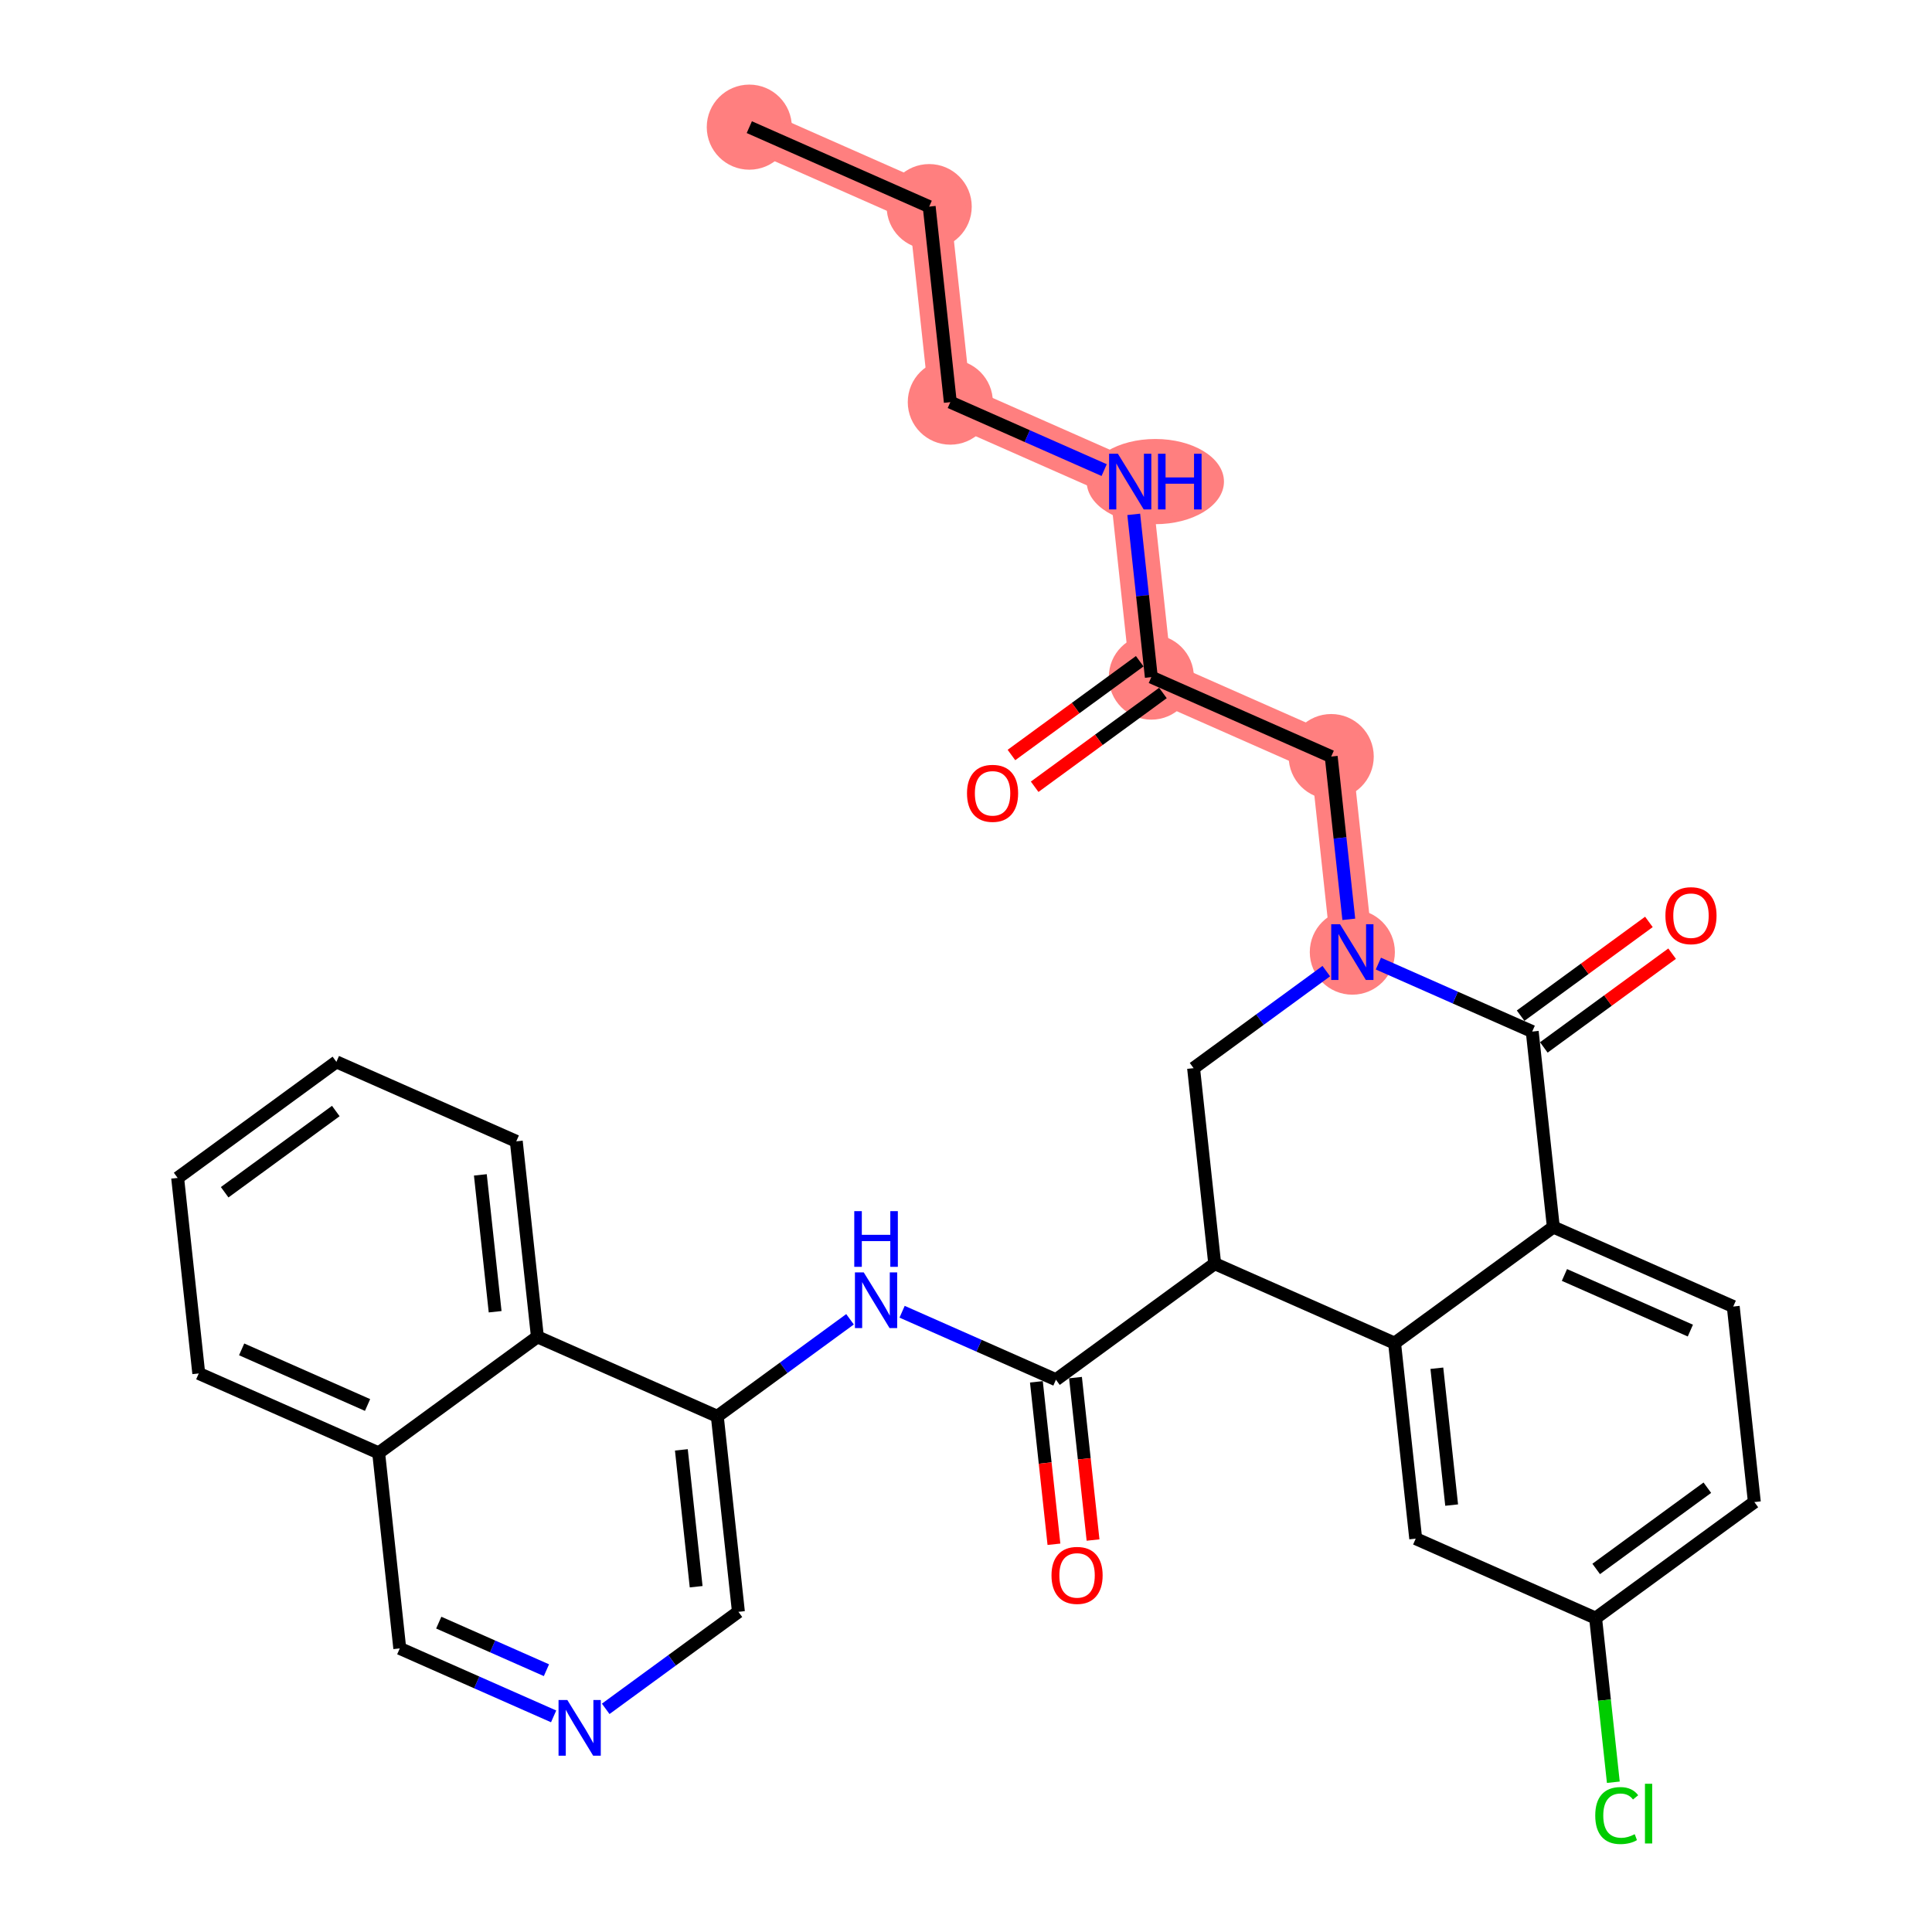 <?xml version='1.0' encoding='iso-8859-1'?>
<svg version='1.1' baseProfile='full'
              xmlns='http://www.w3.org/2000/svg'
                      xmlns:rdkit='http://www.rdkit.org/xml'
                      xmlns:xlink='http://www.w3.org/1999/xlink'
                  xml:space='preserve'
width='300px' height='300px' viewBox='0 0 300 300'>
<!-- END OF HEADER -->
<rect style='opacity:1.0;fill:#FFFFFF;stroke:none' width='300' height='300' x='0' y='0'> </rect>
<rect style='opacity:1.0;fill:#FFFFFF;stroke:none' width='300' height='300' x='0' y='0'> </rect>
<path d='M 116.352,19.744 L 144.284,32.083' style='fill:none;fill-rule:evenodd;stroke:#FF7F7F;stroke-width:6.5px;stroke-linecap:butt;stroke-linejoin:miter;stroke-opacity:1' />
<path d='M 144.284,32.083 L 147.565,62.443' style='fill:none;fill-rule:evenodd;stroke:#FF7F7F;stroke-width:6.5px;stroke-linecap:butt;stroke-linejoin:miter;stroke-opacity:1' />
<path d='M 147.565,62.443 L 175.497,74.781' style='fill:none;fill-rule:evenodd;stroke:#FF7F7F;stroke-width:6.5px;stroke-linecap:butt;stroke-linejoin:miter;stroke-opacity:1' />
<path d='M 175.497,74.781 L 178.778,105.141' style='fill:none;fill-rule:evenodd;stroke:#FF7F7F;stroke-width:6.5px;stroke-linecap:butt;stroke-linejoin:miter;stroke-opacity:1' />
<path d='M 178.778,105.141 L 206.71,117.48' style='fill:none;fill-rule:evenodd;stroke:#FF7F7F;stroke-width:6.5px;stroke-linecap:butt;stroke-linejoin:miter;stroke-opacity:1' />
<path d='M 206.71,117.48 L 209.99,147.84' style='fill:none;fill-rule:evenodd;stroke:#FF7F7F;stroke-width:6.5px;stroke-linecap:butt;stroke-linejoin:miter;stroke-opacity:1' />
<ellipse cx='116.352' cy='19.744' rx='6.107' ry='6.107'  style='fill:#FF7F7F;fill-rule:evenodd;stroke:#FF7F7F;stroke-width:1.0px;stroke-linecap:butt;stroke-linejoin:miter;stroke-opacity:1' />
<ellipse cx='144.284' cy='32.083' rx='6.107' ry='6.107'  style='fill:#FF7F7F;fill-rule:evenodd;stroke:#FF7F7F;stroke-width:1.0px;stroke-linecap:butt;stroke-linejoin:miter;stroke-opacity:1' />
<ellipse cx='147.565' cy='62.443' rx='6.107' ry='6.107'  style='fill:#FF7F7F;fill-rule:evenodd;stroke:#FF7F7F;stroke-width:1.0px;stroke-linecap:butt;stroke-linejoin:miter;stroke-opacity:1' />
<ellipse cx='179.4' cy='74.781' rx='10.157' ry='6.115'  style='fill:#FF7F7F;fill-rule:evenodd;stroke:#FF7F7F;stroke-width:1.0px;stroke-linecap:butt;stroke-linejoin:miter;stroke-opacity:1' />
<ellipse cx='178.778' cy='105.141' rx='6.107' ry='6.107'  style='fill:#FF7F7F;fill-rule:evenodd;stroke:#FF7F7F;stroke-width:1.0px;stroke-linecap:butt;stroke-linejoin:miter;stroke-opacity:1' />
<ellipse cx='206.71' cy='117.48' rx='6.107' ry='6.107'  style='fill:#FF7F7F;fill-rule:evenodd;stroke:#FF7F7F;stroke-width:1.0px;stroke-linecap:butt;stroke-linejoin:miter;stroke-opacity:1' />
<ellipse cx='209.99' cy='147.84' rx='6.107' ry='6.115'  style='fill:#FF7F7F;fill-rule:evenodd;stroke:#FF7F7F;stroke-width:1.0px;stroke-linecap:butt;stroke-linejoin:miter;stroke-opacity:1' />
<path class='bond-0 atom-0 atom-1' d='M 116.352,19.744 L 144.284,32.083' style='fill:none;fill-rule:evenodd;stroke:#000000;stroke-width:2.0px;stroke-linecap:butt;stroke-linejoin:miter;stroke-opacity:1' />
<path class='bond-1 atom-1 atom-2' d='M 144.284,32.083 L 147.565,62.443' style='fill:none;fill-rule:evenodd;stroke:#000000;stroke-width:2.0px;stroke-linecap:butt;stroke-linejoin:miter;stroke-opacity:1' />
<path class='bond-2 atom-2 atom-3' d='M 147.565,62.443 L 159.509,67.719' style='fill:none;fill-rule:evenodd;stroke:#000000;stroke-width:2.0px;stroke-linecap:butt;stroke-linejoin:miter;stroke-opacity:1' />
<path class='bond-2 atom-2 atom-3' d='M 159.509,67.719 L 171.454,72.996' style='fill:none;fill-rule:evenodd;stroke:#0000FF;stroke-width:2.0px;stroke-linecap:butt;stroke-linejoin:miter;stroke-opacity:1' />
<path class='bond-3 atom-3 atom-4' d='M 176.047,79.869 L 177.412,92.505' style='fill:none;fill-rule:evenodd;stroke:#0000FF;stroke-width:2.0px;stroke-linecap:butt;stroke-linejoin:miter;stroke-opacity:1' />
<path class='bond-3 atom-3 atom-4' d='M 177.412,92.505 L 178.778,105.141' style='fill:none;fill-rule:evenodd;stroke:#000000;stroke-width:2.0px;stroke-linecap:butt;stroke-linejoin:miter;stroke-opacity:1' />
<path class='bond-4 atom-4 atom-5' d='M 176.975,102.676 L 167.016,109.956' style='fill:none;fill-rule:evenodd;stroke:#000000;stroke-width:2.0px;stroke-linecap:butt;stroke-linejoin:miter;stroke-opacity:1' />
<path class='bond-4 atom-4 atom-5' d='M 167.016,109.956 L 157.056,117.237' style='fill:none;fill-rule:evenodd;stroke:#FF0000;stroke-width:2.0px;stroke-linecap:butt;stroke-linejoin:miter;stroke-opacity:1' />
<path class='bond-4 atom-4 atom-5' d='M 180.58,107.607 L 170.62,114.887' style='fill:none;fill-rule:evenodd;stroke:#000000;stroke-width:2.0px;stroke-linecap:butt;stroke-linejoin:miter;stroke-opacity:1' />
<path class='bond-4 atom-4 atom-5' d='M 170.62,114.887 L 160.661,122.167' style='fill:none;fill-rule:evenodd;stroke:#FF0000;stroke-width:2.0px;stroke-linecap:butt;stroke-linejoin:miter;stroke-opacity:1' />
<path class='bond-5 atom-4 atom-6' d='M 178.778,105.141 L 206.71,117.48' style='fill:none;fill-rule:evenodd;stroke:#000000;stroke-width:2.0px;stroke-linecap:butt;stroke-linejoin:miter;stroke-opacity:1' />
<path class='bond-6 atom-6 atom-7' d='M 206.71,117.48 L 208.075,130.117' style='fill:none;fill-rule:evenodd;stroke:#000000;stroke-width:2.0px;stroke-linecap:butt;stroke-linejoin:miter;stroke-opacity:1' />
<path class='bond-6 atom-6 atom-7' d='M 208.075,130.117 L 209.441,142.753' style='fill:none;fill-rule:evenodd;stroke:#0000FF;stroke-width:2.0px;stroke-linecap:butt;stroke-linejoin:miter;stroke-opacity:1' />
<path class='bond-7 atom-7 atom-8' d='M 205.947,150.796 L 195.643,158.328' style='fill:none;fill-rule:evenodd;stroke:#0000FF;stroke-width:2.0px;stroke-linecap:butt;stroke-linejoin:miter;stroke-opacity:1' />
<path class='bond-7 atom-7 atom-8' d='M 195.643,158.328 L 185.338,165.861' style='fill:none;fill-rule:evenodd;stroke:#000000;stroke-width:2.0px;stroke-linecap:butt;stroke-linejoin:miter;stroke-opacity:1' />
<path class='bond-31 atom-30 atom-7' d='M 237.923,160.179 L 225.978,154.903' style='fill:none;fill-rule:evenodd;stroke:#000000;stroke-width:2.0px;stroke-linecap:butt;stroke-linejoin:miter;stroke-opacity:1' />
<path class='bond-31 atom-30 atom-7' d='M 225.978,154.903 L 214.033,149.626' style='fill:none;fill-rule:evenodd;stroke:#0000FF;stroke-width:2.0px;stroke-linecap:butt;stroke-linejoin:miter;stroke-opacity:1' />
<path class='bond-8 atom-8 atom-9' d='M 185.338,165.861 L 188.618,196.221' style='fill:none;fill-rule:evenodd;stroke:#000000;stroke-width:2.0px;stroke-linecap:butt;stroke-linejoin:miter;stroke-opacity:1' />
<path class='bond-9 atom-9 atom-10' d='M 188.618,196.221 L 163.966,214.241' style='fill:none;fill-rule:evenodd;stroke:#000000;stroke-width:2.0px;stroke-linecap:butt;stroke-linejoin:miter;stroke-opacity:1' />
<path class='bond-22 atom-9 atom-23' d='M 188.618,196.221 L 216.551,208.56' style='fill:none;fill-rule:evenodd;stroke:#000000;stroke-width:2.0px;stroke-linecap:butt;stroke-linejoin:miter;stroke-opacity:1' />
<path class='bond-10 atom-10 atom-11' d='M 160.93,214.569 L 162.293,227.181' style='fill:none;fill-rule:evenodd;stroke:#000000;stroke-width:2.0px;stroke-linecap:butt;stroke-linejoin:miter;stroke-opacity:1' />
<path class='bond-10 atom-10 atom-11' d='M 162.293,227.181 L 163.656,239.793' style='fill:none;fill-rule:evenodd;stroke:#FF0000;stroke-width:2.0px;stroke-linecap:butt;stroke-linejoin:miter;stroke-opacity:1' />
<path class='bond-10 atom-10 atom-11' d='M 167.002,213.913 L 168.365,226.525' style='fill:none;fill-rule:evenodd;stroke:#000000;stroke-width:2.0px;stroke-linecap:butt;stroke-linejoin:miter;stroke-opacity:1' />
<path class='bond-10 atom-10 atom-11' d='M 168.365,226.525 L 169.728,239.137' style='fill:none;fill-rule:evenodd;stroke:#FF0000;stroke-width:2.0px;stroke-linecap:butt;stroke-linejoin:miter;stroke-opacity:1' />
<path class='bond-11 atom-10 atom-12' d='M 163.966,214.241 L 152.022,208.965' style='fill:none;fill-rule:evenodd;stroke:#000000;stroke-width:2.0px;stroke-linecap:butt;stroke-linejoin:miter;stroke-opacity:1' />
<path class='bond-11 atom-10 atom-12' d='M 152.022,208.965 L 140.077,203.688' style='fill:none;fill-rule:evenodd;stroke:#0000FF;stroke-width:2.0px;stroke-linecap:butt;stroke-linejoin:miter;stroke-opacity:1' />
<path class='bond-12 atom-12 atom-13' d='M 131.991,204.858 L 121.686,212.39' style='fill:none;fill-rule:evenodd;stroke:#0000FF;stroke-width:2.0px;stroke-linecap:butt;stroke-linejoin:miter;stroke-opacity:1' />
<path class='bond-12 atom-12 atom-13' d='M 121.686,212.39 L 111.382,219.923' style='fill:none;fill-rule:evenodd;stroke:#000000;stroke-width:2.0px;stroke-linecap:butt;stroke-linejoin:miter;stroke-opacity:1' />
<path class='bond-13 atom-13 atom-14' d='M 111.382,219.923 L 114.662,250.283' style='fill:none;fill-rule:evenodd;stroke:#000000;stroke-width:2.0px;stroke-linecap:butt;stroke-linejoin:miter;stroke-opacity:1' />
<path class='bond-13 atom-13 atom-14' d='M 105.802,225.133 L 108.098,246.385' style='fill:none;fill-rule:evenodd;stroke:#000000;stroke-width:2.0px;stroke-linecap:butt;stroke-linejoin:miter;stroke-opacity:1' />
<path class='bond-32 atom-22 atom-13' d='M 83.449,207.584 L 111.382,219.923' style='fill:none;fill-rule:evenodd;stroke:#000000;stroke-width:2.0px;stroke-linecap:butt;stroke-linejoin:miter;stroke-opacity:1' />
<path class='bond-14 atom-14 atom-15' d='M 114.662,250.283 L 104.357,257.815' style='fill:none;fill-rule:evenodd;stroke:#000000;stroke-width:2.0px;stroke-linecap:butt;stroke-linejoin:miter;stroke-opacity:1' />
<path class='bond-14 atom-14 atom-15' d='M 104.357,257.815 L 94.053,265.348' style='fill:none;fill-rule:evenodd;stroke:#0000FF;stroke-width:2.0px;stroke-linecap:butt;stroke-linejoin:miter;stroke-opacity:1' />
<path class='bond-15 atom-15 atom-16' d='M 85.967,266.517 L 74.022,261.241' style='fill:none;fill-rule:evenodd;stroke:#0000FF;stroke-width:2.0px;stroke-linecap:butt;stroke-linejoin:miter;stroke-opacity:1' />
<path class='bond-15 atom-15 atom-16' d='M 74.022,261.241 L 62.077,255.964' style='fill:none;fill-rule:evenodd;stroke:#000000;stroke-width:2.0px;stroke-linecap:butt;stroke-linejoin:miter;stroke-opacity:1' />
<path class='bond-15 atom-15 atom-16' d='M 84.851,259.348 L 76.49,255.654' style='fill:none;fill-rule:evenodd;stroke:#0000FF;stroke-width:2.0px;stroke-linecap:butt;stroke-linejoin:miter;stroke-opacity:1' />
<path class='bond-15 atom-15 atom-16' d='M 76.49,255.654 L 68.129,251.961' style='fill:none;fill-rule:evenodd;stroke:#000000;stroke-width:2.0px;stroke-linecap:butt;stroke-linejoin:miter;stroke-opacity:1' />
<path class='bond-16 atom-16 atom-17' d='M 62.077,255.964 L 58.797,225.605' style='fill:none;fill-rule:evenodd;stroke:#000000;stroke-width:2.0px;stroke-linecap:butt;stroke-linejoin:miter;stroke-opacity:1' />
<path class='bond-17 atom-17 atom-18' d='M 58.797,225.605 L 30.864,213.266' style='fill:none;fill-rule:evenodd;stroke:#000000;stroke-width:2.0px;stroke-linecap:butt;stroke-linejoin:miter;stroke-opacity:1' />
<path class='bond-17 atom-17 atom-18' d='M 57.075,218.167 L 37.522,209.53' style='fill:none;fill-rule:evenodd;stroke:#000000;stroke-width:2.0px;stroke-linecap:butt;stroke-linejoin:miter;stroke-opacity:1' />
<path class='bond-34 atom-22 atom-17' d='M 83.449,207.584 L 58.797,225.605' style='fill:none;fill-rule:evenodd;stroke:#000000;stroke-width:2.0px;stroke-linecap:butt;stroke-linejoin:miter;stroke-opacity:1' />
<path class='bond-18 atom-18 atom-19' d='M 30.864,213.266 L 27.584,182.906' style='fill:none;fill-rule:evenodd;stroke:#000000;stroke-width:2.0px;stroke-linecap:butt;stroke-linejoin:miter;stroke-opacity:1' />
<path class='bond-19 atom-19 atom-20' d='M 27.584,182.906 L 52.236,164.885' style='fill:none;fill-rule:evenodd;stroke:#000000;stroke-width:2.0px;stroke-linecap:butt;stroke-linejoin:miter;stroke-opacity:1' />
<path class='bond-19 atom-19 atom-20' d='M 34.886,185.133 L 52.143,172.519' style='fill:none;fill-rule:evenodd;stroke:#000000;stroke-width:2.0px;stroke-linecap:butt;stroke-linejoin:miter;stroke-opacity:1' />
<path class='bond-20 atom-20 atom-21' d='M 52.236,164.885 L 80.169,177.224' style='fill:none;fill-rule:evenodd;stroke:#000000;stroke-width:2.0px;stroke-linecap:butt;stroke-linejoin:miter;stroke-opacity:1' />
<path class='bond-21 atom-21 atom-22' d='M 80.169,177.224 L 83.449,207.584' style='fill:none;fill-rule:evenodd;stroke:#000000;stroke-width:2.0px;stroke-linecap:butt;stroke-linejoin:miter;stroke-opacity:1' />
<path class='bond-21 atom-21 atom-22' d='M 74.589,182.434 L 76.885,203.686' style='fill:none;fill-rule:evenodd;stroke:#000000;stroke-width:2.0px;stroke-linecap:butt;stroke-linejoin:miter;stroke-opacity:1' />
<path class='bond-23 atom-23 atom-24' d='M 216.551,208.56 L 219.831,238.919' style='fill:none;fill-rule:evenodd;stroke:#000000;stroke-width:2.0px;stroke-linecap:butt;stroke-linejoin:miter;stroke-opacity:1' />
<path class='bond-23 atom-23 atom-24' d='M 223.115,212.458 L 225.411,233.709' style='fill:none;fill-rule:evenodd;stroke:#000000;stroke-width:2.0px;stroke-linecap:butt;stroke-linejoin:miter;stroke-opacity:1' />
<path class='bond-33 atom-29 atom-23' d='M 241.203,190.539 L 216.551,208.56' style='fill:none;fill-rule:evenodd;stroke:#000000;stroke-width:2.0px;stroke-linecap:butt;stroke-linejoin:miter;stroke-opacity:1' />
<path class='bond-24 atom-24 atom-25' d='M 219.831,238.919 L 247.764,251.259' style='fill:none;fill-rule:evenodd;stroke:#000000;stroke-width:2.0px;stroke-linecap:butt;stroke-linejoin:miter;stroke-opacity:1' />
<path class='bond-25 atom-25 atom-26' d='M 247.764,251.259 L 249.141,264.002' style='fill:none;fill-rule:evenodd;stroke:#000000;stroke-width:2.0px;stroke-linecap:butt;stroke-linejoin:miter;stroke-opacity:1' />
<path class='bond-25 atom-25 atom-26' d='M 249.141,264.002 L 250.517,276.745' style='fill:none;fill-rule:evenodd;stroke:#00CC00;stroke-width:2.0px;stroke-linecap:butt;stroke-linejoin:miter;stroke-opacity:1' />
<path class='bond-26 atom-25 atom-27' d='M 247.764,251.259 L 272.416,233.238' style='fill:none;fill-rule:evenodd;stroke:#000000;stroke-width:2.0px;stroke-linecap:butt;stroke-linejoin:miter;stroke-opacity:1' />
<path class='bond-26 atom-25 atom-27' d='M 247.857,243.625 L 265.114,231.01' style='fill:none;fill-rule:evenodd;stroke:#000000;stroke-width:2.0px;stroke-linecap:butt;stroke-linejoin:miter;stroke-opacity:1' />
<path class='bond-27 atom-27 atom-28' d='M 272.416,233.238 L 269.136,202.878' style='fill:none;fill-rule:evenodd;stroke:#000000;stroke-width:2.0px;stroke-linecap:butt;stroke-linejoin:miter;stroke-opacity:1' />
<path class='bond-28 atom-28 atom-29' d='M 269.136,202.878 L 241.203,190.539' style='fill:none;fill-rule:evenodd;stroke:#000000;stroke-width:2.0px;stroke-linecap:butt;stroke-linejoin:miter;stroke-opacity:1' />
<path class='bond-28 atom-28 atom-29' d='M 262.478,206.614 L 242.925,197.976' style='fill:none;fill-rule:evenodd;stroke:#000000;stroke-width:2.0px;stroke-linecap:butt;stroke-linejoin:miter;stroke-opacity:1' />
<path class='bond-29 atom-29 atom-30' d='M 241.203,190.539 L 237.923,160.179' style='fill:none;fill-rule:evenodd;stroke:#000000;stroke-width:2.0px;stroke-linecap:butt;stroke-linejoin:miter;stroke-opacity:1' />
<path class='bond-30 atom-30 atom-31' d='M 239.725,162.644 L 249.684,155.364' style='fill:none;fill-rule:evenodd;stroke:#000000;stroke-width:2.0px;stroke-linecap:butt;stroke-linejoin:miter;stroke-opacity:1' />
<path class='bond-30 atom-30 atom-31' d='M 249.684,155.364 L 259.644,148.084' style='fill:none;fill-rule:evenodd;stroke:#FF0000;stroke-width:2.0px;stroke-linecap:butt;stroke-linejoin:miter;stroke-opacity:1' />
<path class='bond-30 atom-30 atom-31' d='M 236.121,157.714 L 246.08,150.434' style='fill:none;fill-rule:evenodd;stroke:#000000;stroke-width:2.0px;stroke-linecap:butt;stroke-linejoin:miter;stroke-opacity:1' />
<path class='bond-30 atom-30 atom-31' d='M 246.08,150.434 L 256.04,143.153' style='fill:none;fill-rule:evenodd;stroke:#FF0000;stroke-width:2.0px;stroke-linecap:butt;stroke-linejoin:miter;stroke-opacity:1' />
<path  class='atom-3' d='M 173.586 70.458
L 176.419 75.038
Q 176.7 75.49, 177.152 76.308
Q 177.604 77.127, 177.629 77.176
L 177.629 70.458
L 178.777 70.458
L 178.777 79.106
L 177.592 79.106
L 174.551 74.097
Q 174.196 73.511, 173.818 72.839
Q 173.451 72.168, 173.341 71.96
L 173.341 79.106
L 172.218 79.106
L 172.218 70.458
L 173.586 70.458
' fill='#0000FF'/>
<path  class='atom-3' d='M 179.815 70.458
L 180.988 70.458
L 180.988 74.134
L 185.409 74.134
L 185.409 70.458
L 186.582 70.458
L 186.582 79.106
L 185.409 79.106
L 185.409 75.111
L 180.988 75.111
L 180.988 79.106
L 179.815 79.106
L 179.815 70.458
' fill='#0000FF'/>
<path  class='atom-5' d='M 150.156 123.186
Q 150.156 121.11, 151.182 119.95
Q 152.208 118.789, 154.125 118.789
Q 156.043 118.789, 157.069 119.95
Q 158.095 121.11, 158.095 123.186
Q 158.095 125.287, 157.057 126.484
Q 156.019 127.669, 154.125 127.669
Q 152.22 127.669, 151.182 126.484
Q 150.156 125.3, 150.156 123.186
M 154.125 126.692
Q 155.445 126.692, 156.153 125.813
Q 156.874 124.921, 156.874 123.186
Q 156.874 121.489, 156.153 120.634
Q 155.445 119.766, 154.125 119.766
Q 152.806 119.766, 152.086 120.621
Q 151.377 121.476, 151.377 123.186
Q 151.377 124.933, 152.086 125.813
Q 152.806 126.692, 154.125 126.692
' fill='#FF0000'/>
<path  class='atom-7' d='M 208.079 143.516
L 210.913 148.097
Q 211.193 148.549, 211.645 149.367
Q 212.097 150.185, 212.122 150.234
L 212.122 143.516
L 213.27 143.516
L 213.27 152.164
L 212.085 152.164
L 209.044 147.156
Q 208.689 146.57, 208.311 145.898
Q 207.944 145.226, 207.834 145.019
L 207.834 152.164
L 206.711 152.164
L 206.711 143.516
L 208.079 143.516
' fill='#0000FF'/>
<path  class='atom-11' d='M 163.277 244.626
Q 163.277 242.549, 164.303 241.389
Q 165.329 240.228, 167.247 240.228
Q 169.164 240.228, 170.19 241.389
Q 171.216 242.549, 171.216 244.626
Q 171.216 246.726, 170.178 247.923
Q 169.14 249.108, 167.247 249.108
Q 165.341 249.108, 164.303 247.923
Q 163.277 246.739, 163.277 244.626
M 167.247 248.131
Q 168.566 248.131, 169.274 247.252
Q 169.995 246.36, 169.995 244.626
Q 169.995 242.928, 169.274 242.073
Q 168.566 241.205, 167.247 241.205
Q 165.927 241.205, 165.207 242.06
Q 164.498 242.915, 164.498 244.626
Q 164.498 246.372, 165.207 247.252
Q 165.927 248.131, 167.247 248.131
' fill='#FF0000'/>
<path  class='atom-12' d='M 134.122 197.578
L 136.956 202.159
Q 137.237 202.611, 137.689 203.429
Q 138.141 204.247, 138.165 204.296
L 138.165 197.578
L 139.313 197.578
L 139.313 206.226
L 138.129 206.226
L 135.087 201.218
Q 134.733 200.632, 134.354 199.96
Q 133.988 199.288, 133.878 199.081
L 133.878 206.226
L 132.754 206.226
L 132.754 197.578
L 134.122 197.578
' fill='#0000FF'/>
<path  class='atom-12' d='M 132.65 188.066
L 133.823 188.066
L 133.823 191.742
L 138.245 191.742
L 138.245 188.066
L 139.417 188.066
L 139.417 196.713
L 138.245 196.713
L 138.245 192.719
L 133.823 192.719
L 133.823 196.713
L 132.65 196.713
L 132.65 188.066
' fill='#0000FF'/>
<path  class='atom-15' d='M 88.098 263.979
L 90.932 268.56
Q 91.213 269.012, 91.665 269.83
Q 92.117 270.649, 92.141 270.697
L 92.141 263.979
L 93.289 263.979
L 93.289 272.627
L 92.105 272.627
L 89.063 267.619
Q 88.709 267.033, 88.33 266.361
Q 87.964 265.689, 87.854 265.482
L 87.854 272.627
L 86.73 272.627
L 86.73 263.979
L 88.098 263.979
' fill='#0000FF'/>
<path  class='atom-26' d='M 247.709 281.918
Q 247.709 279.768, 248.711 278.644
Q 249.725 277.508, 251.642 277.508
Q 253.426 277.508, 254.379 278.766
L 253.572 279.426
Q 252.876 278.51, 251.642 278.51
Q 250.336 278.51, 249.639 279.389
Q 248.955 280.256, 248.955 281.918
Q 248.955 283.628, 249.664 284.507
Q 250.384 285.386, 251.777 285.386
Q 252.73 285.386, 253.841 284.812
L 254.183 285.728
Q 253.731 286.022, 253.047 286.193
Q 252.363 286.364, 251.606 286.364
Q 249.725 286.364, 248.711 285.215
Q 247.709 284.067, 247.709 281.918
' fill='#00CC00'/>
<path  class='atom-26' d='M 255.429 276.983
L 256.553 276.983
L 256.553 286.254
L 255.429 286.254
L 255.429 276.983
' fill='#00CC00'/>
<path  class='atom-31' d='M 258.605 142.183
Q 258.605 140.106, 259.631 138.946
Q 260.657 137.786, 262.575 137.786
Q 264.493 137.786, 265.519 138.946
Q 266.545 140.106, 266.545 142.183
Q 266.545 144.284, 265.506 145.481
Q 264.468 146.666, 262.575 146.666
Q 260.669 146.666, 259.631 145.481
Q 258.605 144.296, 258.605 142.183
M 262.575 145.689
Q 263.894 145.689, 264.603 144.809
Q 265.323 143.917, 265.323 142.183
Q 265.323 140.485, 264.603 139.63
Q 263.894 138.763, 262.575 138.763
Q 261.256 138.763, 260.535 139.618
Q 259.827 140.473, 259.827 142.183
Q 259.827 143.93, 260.535 144.809
Q 261.256 145.689, 262.575 145.689
' fill='#FF0000'/>
</svg>
